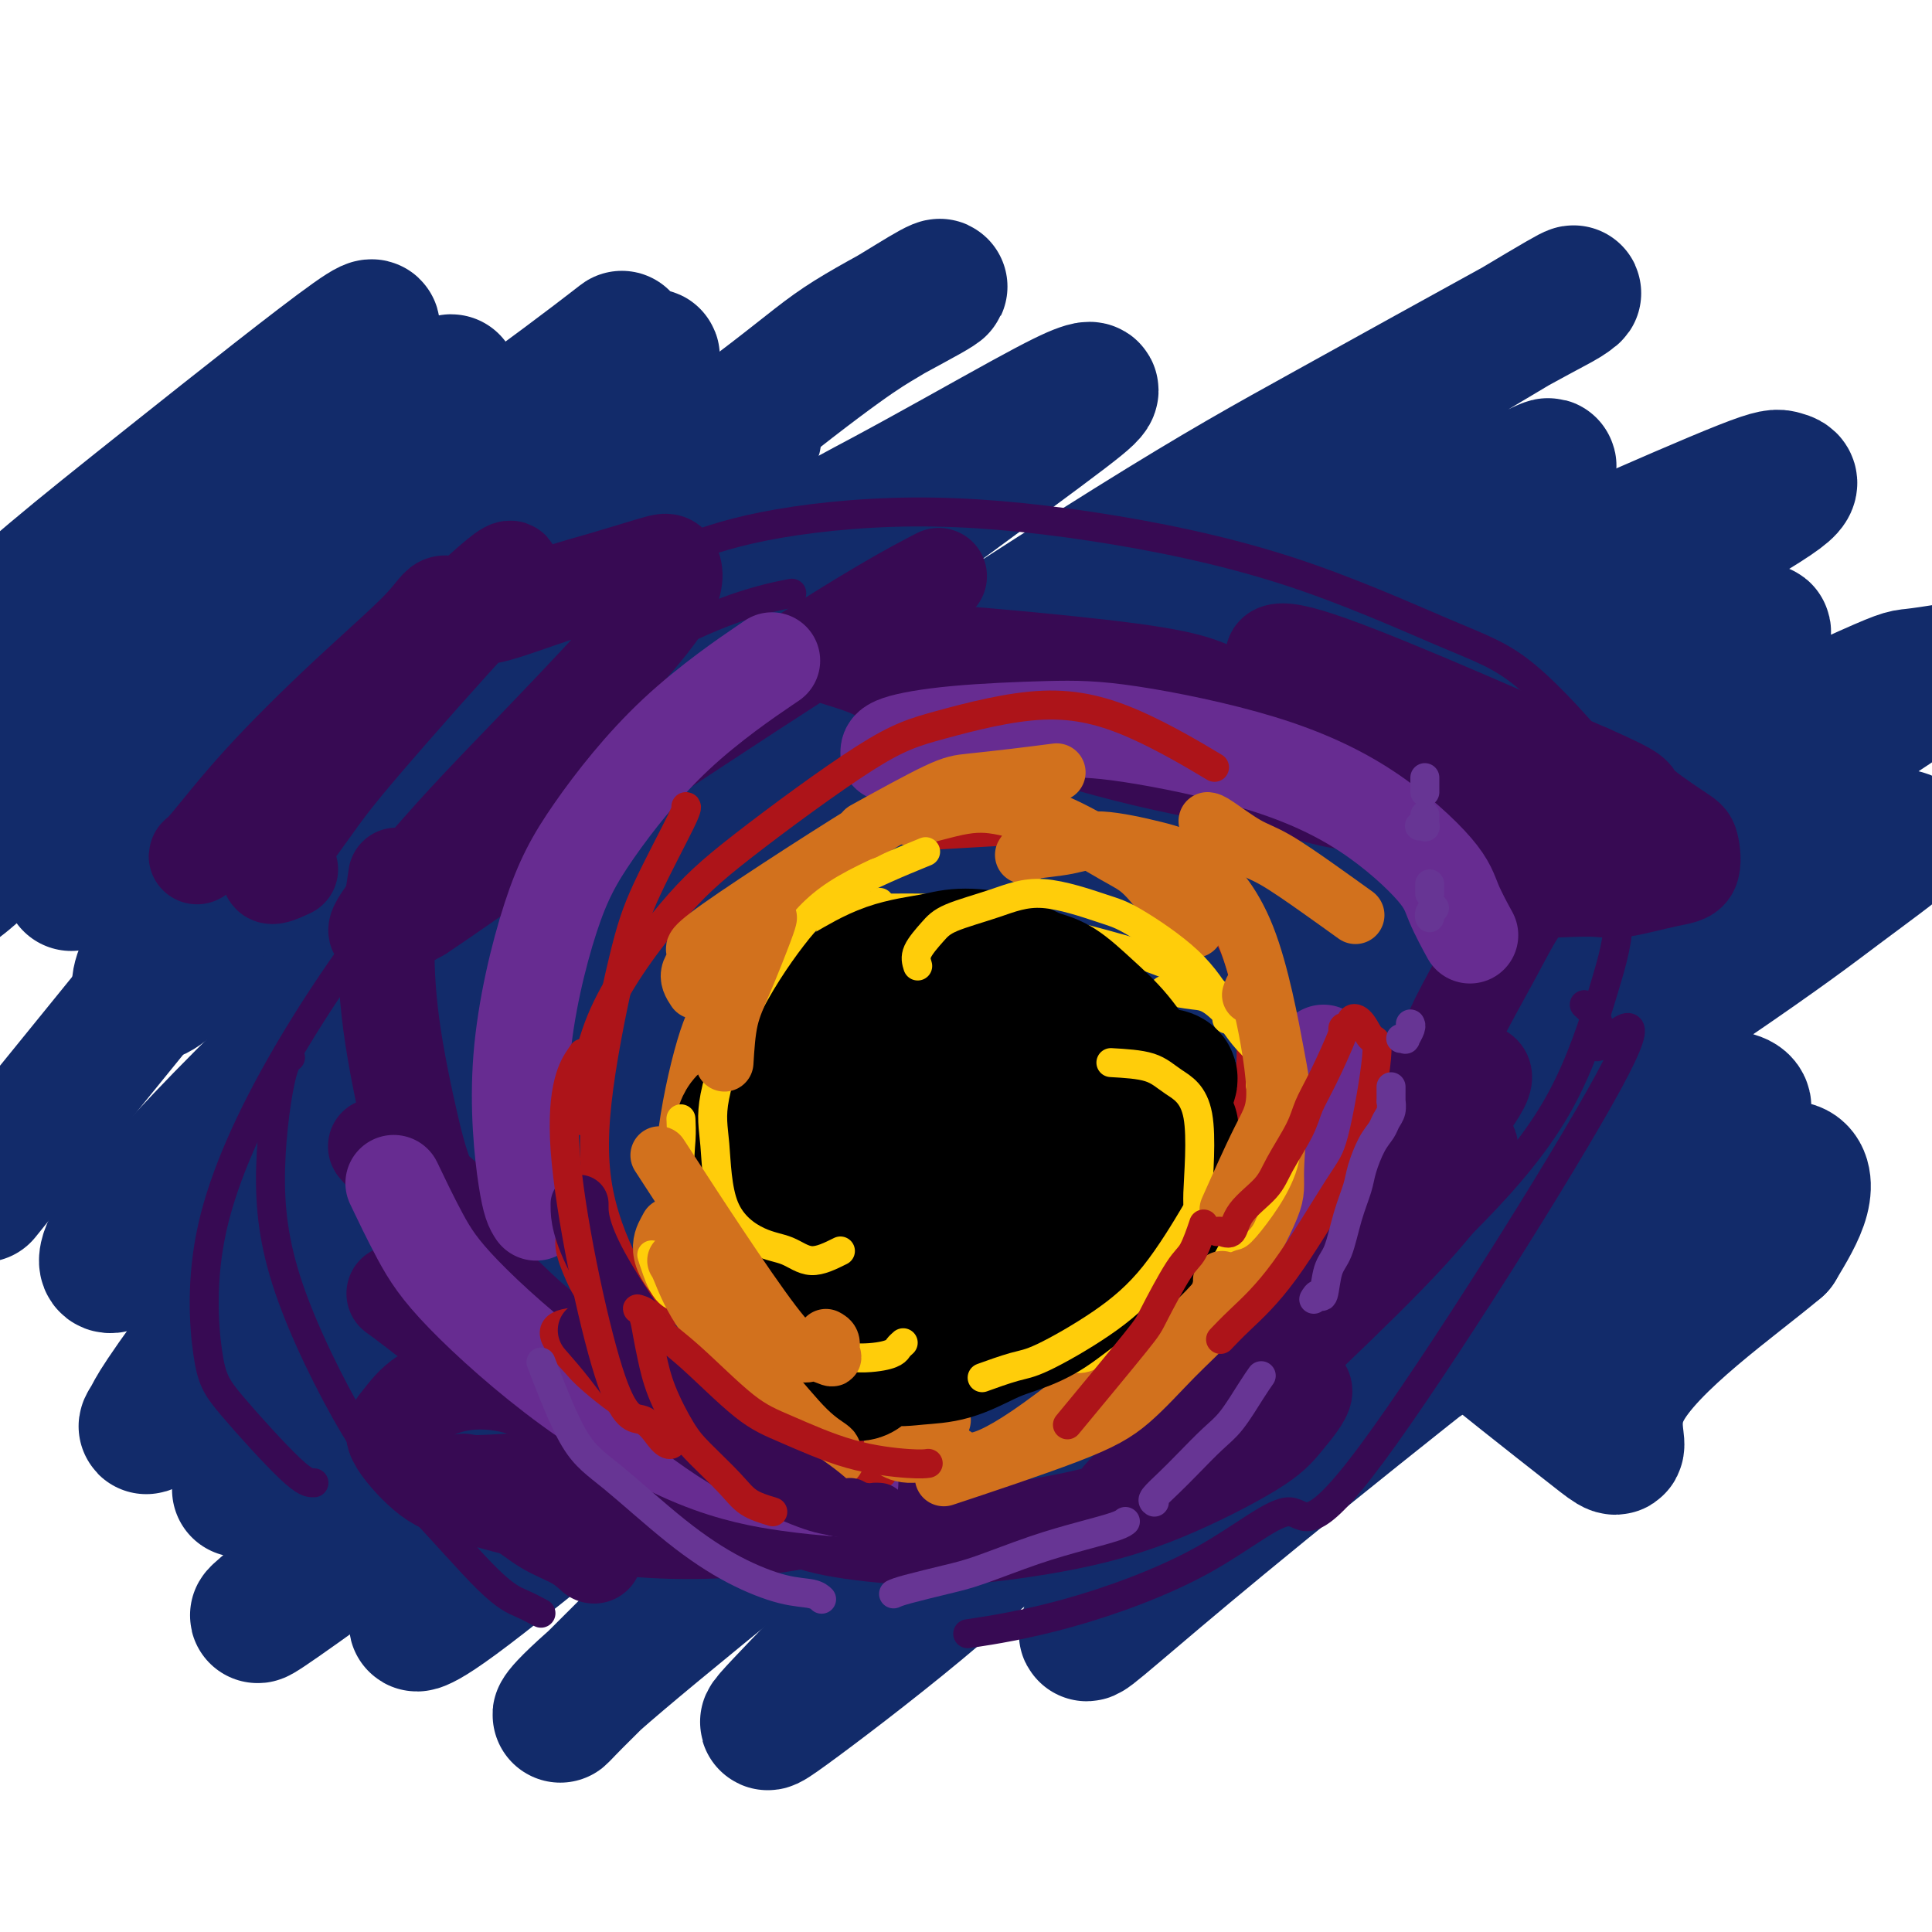 <svg viewBox='0 0 400 400' version='1.1' xmlns='http://www.w3.org/2000/svg' xmlns:xlink='http://www.w3.org/1999/xlink'><g fill='none' stroke='#122B6A' stroke-width='28' stroke-linecap='round' stroke-linejoin='round'><path d='M105,100c-5.648,4.390 -11.297,8.780 -14,11c-2.703,2.220 -2.461,2.270 -7,7c-4.539,4.730 -13.860,14.140 -21,22c-7.140,7.860 -12.099,14.170 -16,19c-3.901,4.830 -6.743,8.180 -8,10c-1.257,1.820 -0.928,2.109 -1,3c-0.072,0.891 -0.546,2.383 3,0c3.546,-2.383 11.112,-8.642 18,-14c6.888,-5.358 13.097,-9.814 24,-18c10.903,-8.186 26.501,-20.103 41,-31c14.499,-10.897 27.900,-20.774 36,-27c8.100,-6.226 10.898,-8.801 16,-12c5.102,-3.199 12.509,-7.020 16,-9c3.491,-1.980 3.067,-2.118 1,-1c-2.067,1.118 -5.775,3.492 -10,6c-4.225,2.508 -8.965,5.152 -35,26c-26.035,20.848 -73.365,59.901 -97,83c-23.635,23.099 -23.576,30.243 -21,31c2.576,0.757 7.670,-4.874 6,-4c-1.670,0.874 -10.102,8.251 9,-5c19.102,-13.251 65.738,-47.132 93,-66c27.262,-18.868 35.149,-22.723 45,-28c9.851,-5.277 21.667,-11.978 29,-16c7.333,-4.022 10.182,-5.367 12,-6c1.818,-0.633 2.605,-0.555 1,1c-1.605,1.555 -5.601,4.587 -17,13c-11.399,8.413 -30.199,22.206 -49,36'/><path d='M159,131c-16.912,13.321 -26.691,21.622 -43,36c-16.309,14.378 -39.147,34.831 -55,50c-15.853,15.169 -24.723,25.055 -30,31c-5.277,5.945 -6.963,7.951 -8,10c-1.037,2.049 -1.425,4.141 0,4c1.425,-0.141 4.665,-2.516 14,-10c9.335,-7.484 24.766,-20.078 46,-36c21.234,-15.922 48.272,-35.171 76,-54c27.728,-18.829 56.146,-37.236 75,-49c18.854,-11.764 28.144,-16.885 41,-24c12.856,-7.115 29.279,-16.226 38,-21c8.721,-4.774 9.739,-5.212 11,-6c1.261,-0.788 2.765,-1.926 1,-1c-1.765,0.926 -6.799,3.915 -22,13c-15.201,9.085 -40.570,24.266 -60,36c-19.430,11.734 -32.923,20.023 -55,36c-22.077,15.977 -52.740,39.644 -76,60c-23.260,20.356 -39.117,37.401 -49,48c-9.883,10.599 -13.791,14.753 -18,20c-4.209,5.247 -8.717,11.588 -11,15c-2.283,3.412 -2.341,3.897 -3,5c-0.659,1.103 -1.920,2.824 2,-1c3.920,-3.824 13.019,-13.194 18,-17c4.981,-3.806 5.843,-2.047 10,-8c4.157,-5.953 11.609,-19.616 61,-53c49.391,-33.384 140.721,-86.488 177,-107c36.279,-20.512 17.508,-8.432 11,-4c-6.508,4.432 -0.754,1.216 5,-2'/><path d='M315,102c1.298,0.305 -3.456,4.066 -8,7c-4.544,2.934 -8.876,5.040 -24,14c-15.124,8.960 -41.038,24.774 -67,42c-25.962,17.226 -51.972,35.864 -75,54c-23.028,18.136 -43.075,35.771 -55,47c-11.925,11.229 -15.728,16.053 -21,22c-5.272,5.947 -12.012,13.016 -14,16c-1.988,2.984 0.776,1.884 0,3c-0.776,1.116 -5.091,4.448 7,-6c12.091,-10.448 40.588,-34.674 60,-51c19.412,-16.326 29.740,-24.750 50,-39c20.260,-14.250 50.453,-34.327 76,-50c25.547,-15.673 46.449,-26.943 60,-34c13.551,-7.057 19.749,-9.900 29,-14c9.251,-4.100 21.553,-9.456 28,-12c6.447,-2.544 7.040,-2.277 8,-2c0.960,0.277 2.287,0.563 1,2c-1.287,1.437 -5.188,4.026 -19,12c-13.812,7.974 -37.534,21.333 -56,32c-18.466,10.667 -31.677,18.642 -54,34c-22.323,15.358 -53.760,38.099 -78,57c-24.240,18.901 -41.283,33.963 -55,47c-13.717,13.037 -24.106,24.049 -26,27c-1.894,2.951 4.709,-2.157 -7,7c-11.709,9.157 -41.729,32.581 -1,3c40.729,-29.581 152.208,-112.166 206,-150c53.792,-37.834 49.896,-30.917 46,-24'/><path d='M326,146c12.974,-6.265 22.407,-9.926 28,-12c5.593,-2.074 7.344,-2.560 9,-3c1.656,-0.440 3.216,-0.834 1,1c-2.216,1.834 -8.209,5.897 -23,15c-14.791,9.103 -38.379,23.248 -67,42c-28.621,18.752 -62.273,42.113 -84,58c-21.727,15.887 -31.529,24.299 -45,36c-13.471,11.701 -30.610,26.689 -41,36c-10.390,9.311 -14.029,12.945 -16,15c-1.971,2.055 -2.274,2.533 -1,2c1.274,-0.533 4.125,-2.076 13,-9c8.875,-6.924 23.775,-19.229 46,-36c22.225,-16.771 51.773,-38.010 72,-52c20.227,-13.990 31.131,-20.733 48,-31c16.869,-10.267 39.703,-24.058 62,-36c22.297,-11.942 44.056,-22.037 55,-27c10.944,-4.963 11.071,-4.796 13,-5c1.929,-0.204 5.660,-0.779 7,-1c1.340,-0.221 0.289,-0.088 -3,2c-3.289,2.088 -8.817,6.131 -26,17c-17.183,10.869 -46.022,28.564 -67,42c-20.978,13.436 -34.096,22.611 -56,39c-21.904,16.389 -52.595,39.990 -74,58c-21.405,18.010 -33.522,30.429 -42,39c-8.478,8.571 -13.315,13.295 -16,16c-2.685,2.705 -3.219,3.392 -3,3c0.219,-0.392 1.191,-1.862 7,-7c5.809,-5.138 16.454,-13.944 35,-29c18.546,-15.056 44.993,-36.361 63,-50c18.007,-13.639 27.573,-19.611 47,-31c19.427,-11.389 48.713,-28.194 78,-45'/><path d='M346,193c28.045,-15.655 35.658,-16.792 41,-18c5.342,-1.208 8.414,-2.488 7,-1c-1.414,1.488 -7.315,5.744 -13,10c-5.685,4.256 -11.155,8.512 -28,20c-16.845,11.488 -45.066,30.207 -72,50c-26.934,19.793 -52.580,40.659 -69,54c-16.420,13.341 -23.613,19.158 -31,26c-7.387,6.842 -14.966,14.708 -19,19c-4.034,4.292 -4.522,5.010 1,1c5.522,-4.010 17.055,-12.748 27,-21c9.945,-8.252 18.301,-16.017 34,-28c15.699,-11.983 38.742,-28.183 59,-42c20.258,-13.817 37.730,-25.249 52,-31c14.270,-5.751 25.337,-5.820 26,-3c0.663,2.820 -9.078,8.530 -31,25c-21.922,16.470 -56.024,43.702 -77,61c-20.976,17.298 -28.825,24.662 -28,23c0.825,-1.662 10.325,-12.352 20,-21c9.675,-8.648 19.524,-15.255 34,-25c14.476,-9.745 33.578,-22.628 48,-31c14.422,-8.372 24.165,-12.234 31,-15c6.835,-2.766 10.763,-4.437 13,-4c2.237,0.437 2.782,2.982 2,6c-0.782,3.018 -2.891,6.509 -5,10'/><path d='M368,258c-8.471,7.190 -27.147,20.165 -32,30c-4.853,9.835 4.117,16.531 -8,7c-12.117,-9.531 -45.321,-35.288 -56,-49c-10.679,-13.712 1.168,-15.380 9,-24c7.832,-8.620 11.651,-24.192 15,-33c3.349,-8.808 6.228,-10.852 9,-16c2.772,-5.148 5.437,-13.399 6,-18c0.563,-4.601 -0.975,-5.553 -1,-9c-0.025,-3.447 1.461,-9.389 -14,-8c-15.461,1.389 -47.871,10.107 -62,14c-14.129,3.893 -9.976,2.959 -22,10c-12.024,7.041 -40.224,22.055 -62,35c-21.776,12.945 -37.126,23.821 -46,29c-8.874,5.179 -11.270,4.660 -11,2c0.270,-2.660 3.208,-7.462 8,-14c4.792,-6.538 11.439,-14.812 27,-34c15.561,-19.188 40.037,-49.291 44,-57c3.963,-7.709 -12.587,6.975 -27,19c-14.413,12.025 -26.688,21.391 -34,27c-7.312,5.609 -9.661,7.460 -12,9c-2.339,1.540 -4.670,2.770 -7,4'/><path d='M92,182c-12.938,9.528 -5.282,3.847 3,-6c8.282,-9.847 17.192,-23.859 21,-30c3.808,-6.141 2.514,-4.410 7,-10c4.486,-5.590 14.752,-18.503 21,-27c6.248,-8.497 8.480,-12.580 10,-15c1.520,-2.420 2.330,-3.177 2,-4c-0.330,-0.823 -1.801,-1.713 -8,1c-6.199,2.713 -17.127,9.028 -25,14c-7.873,4.972 -12.691,8.602 -20,14c-7.309,5.398 -17.111,12.566 -23,17c-5.889,4.434 -7.867,6.134 -9,7c-1.133,0.866 -1.422,0.898 -2,1c-0.578,0.102 -1.443,0.275 3,-5c4.443,-5.275 14.196,-15.997 26,-25c11.804,-9.003 25.658,-16.287 17,-18c-8.658,-1.713 -39.829,2.143 -71,6'/><path d='M44,102c-24.631,13.037 -50.710,42.628 -63,56c-12.290,13.372 -10.791,10.525 -4,4c6.791,-6.525 18.875,-16.729 28,-25c9.125,-8.271 15.291,-14.607 22,-21c6.709,-6.393 13.961,-12.841 22,-20c8.039,-7.159 16.864,-15.030 21,-19c4.136,-3.970 3.584,-4.040 5,-6c1.416,-1.960 4.800,-5.812 -2,-1c-6.800,4.812 -23.783,18.287 -36,28c-12.217,9.713 -19.668,15.663 -26,21c-6.332,5.337 -11.547,10.063 -20,18c-8.453,7.937 -20.145,19.087 -18,18c2.145,-1.087 18.126,-14.411 26,-21c7.874,-6.589 7.639,-6.443 10,-8c2.361,-1.557 7.316,-4.818 10,-6c2.684,-1.182 3.097,-0.284 2,3c-1.097,3.284 -3.704,8.954 -8,17c-4.296,8.046 -10.279,18.468 -14,25c-3.721,6.532 -5.179,9.173 -7,12c-1.821,2.827 -4.006,5.840 -4,7c0.006,1.160 2.203,0.465 8,-5c5.797,-5.465 15.193,-15.702 23,-24c7.807,-8.298 14.025,-14.657 20,-21c5.975,-6.343 11.707,-12.669 18,-19c6.293,-6.331 13.146,-12.665 20,-19'/><path d='M77,96c19.434,-19.511 23.517,-24.289 2,-3c-21.517,21.289 -68.636,68.644 -85,84c-16.364,15.356 -1.973,-1.289 28,-26c29.973,-24.711 75.528,-57.490 95,-72c19.472,-14.510 12.862,-10.750 -6,7c-18.862,17.750 -49.975,49.492 -63,63c-13.025,13.508 -7.962,8.784 -11,12c-3.038,3.216 -14.178,14.372 -19,19c-4.822,4.628 -3.327,2.727 -2,1c1.327,-1.727 2.484,-3.281 9,-10c6.516,-6.719 18.390,-18.601 33,-32c14.610,-13.399 31.957,-28.313 41,-35c9.043,-6.687 9.781,-5.146 19,-14c9.219,-8.854 26.920,-28.101 10,-6c-16.920,22.101 -68.460,85.551 -120,149'/><path d='M8,233c-20.000,24.833 -10.000,12.417 0,0'/></g>
<g fill='none' stroke='#370A53' stroke-width='20' stroke-linecap='round' stroke-linejoin='round'><path d='M123,322c-1.145,-1.030 -2.291,-2.059 -4,-3c-1.709,-0.941 -3.983,-1.793 -6,-3c-2.017,-1.207 -3.778,-2.767 -6,-4c-2.222,-1.233 -4.906,-2.137 -7,-3c-2.094,-0.863 -3.600,-1.685 -4,-2c-0.400,-0.315 0.306,-0.124 1,0c0.694,0.124 1.377,0.180 5,0c3.623,-0.180 10.187,-0.594 15,-1c4.813,-0.406 7.877,-0.802 13,-1c5.123,-0.198 12.305,-0.198 18,0c5.695,0.198 9.902,0.595 13,1c3.098,0.405 5.087,0.817 7,1c1.913,0.183 3.751,0.137 3,0c-0.751,-0.137 -4.090,-0.365 -6,0c-1.910,0.365 -2.391,1.322 -10,-1c-7.609,-2.322 -22.348,-7.922 -31,-12c-8.652,-4.078 -11.219,-6.634 -15,-9c-3.781,-2.366 -8.776,-4.541 -13,-7c-4.224,-2.459 -7.676,-5.200 -10,-7c-2.324,-1.800 -3.521,-2.657 -4,-3c-0.479,-0.343 -0.239,-0.171 0,0'/><path d='M128,285c-0.619,-0.192 -1.239,-0.384 -2,-1c-0.761,-0.616 -1.664,-1.657 -4,-3c-2.336,-1.343 -6.106,-2.990 -10,-6c-3.894,-3.010 -7.913,-7.385 -11,-10c-3.087,-2.615 -5.242,-3.470 -8,-6c-2.758,-2.530 -6.118,-6.736 -8,-10c-1.882,-3.264 -2.286,-5.587 -4,-8c-1.714,-2.413 -4.738,-4.915 -2,-3c2.738,1.915 11.239,8.249 15,12c3.761,3.751 2.782,4.920 3,6c0.218,1.080 1.634,2.073 2,3c0.366,0.927 -0.318,1.790 -1,2c-0.682,0.210 -1.360,-0.232 -3,-3c-1.640,-2.768 -4.240,-7.861 -6,-12c-1.760,-4.139 -2.678,-7.324 -4,-13c-1.322,-5.676 -3.048,-13.844 -4,-21c-0.952,-7.156 -1.132,-13.299 -1,-17c0.132,-3.701 0.574,-4.958 1,-7c0.426,-2.042 0.836,-4.869 1,-6c0.164,-1.131 0.082,-0.565 0,0'/><path d='M60,180c-2.446,1.144 -4.893,2.287 -4,0c0.893,-2.287 5.124,-8.005 8,-12c2.876,-3.995 4.396,-6.266 11,-14c6.604,-7.734 18.290,-20.931 24,-27c5.710,-6.069 5.443,-5.010 6,-6c0.557,-0.990 1.938,-4.029 0,-3c-1.938,1.029 -7.196,6.125 -15,13c-7.804,6.875 -18.154,15.528 -25,22c-6.846,6.472 -10.189,10.761 -13,14c-2.811,3.239 -5.089,5.426 -7,7c-1.911,1.574 -3.455,2.533 -4,3c-0.545,0.467 -0.090,0.441 2,-2c2.090,-2.441 5.815,-7.299 11,-13c5.185,-5.701 11.829,-12.246 18,-18c6.171,-5.754 11.869,-10.717 15,-14c3.131,-3.283 3.693,-4.884 5,-5c1.307,-0.116 3.357,1.255 5,2c1.643,0.745 2.877,0.865 6,0c3.123,-0.865 8.135,-2.715 12,-4c3.865,-1.285 6.585,-2.006 10,-3c3.415,-0.994 7.526,-2.261 10,-3c2.474,-0.739 3.312,-0.950 4,0c0.688,0.950 1.225,3.062 -1,7c-2.225,3.938 -7.211,9.703 -14,17c-6.789,7.297 -15.380,16.127 -21,22c-5.620,5.873 -8.269,8.791 -12,13c-3.731,4.209 -8.543,9.710 -11,13c-2.457,3.290 -2.559,4.369 -1,4c1.559,-0.369 4.780,-2.184 8,-4'/><path d='M87,189c6.190,-4.068 17.664,-12.236 26,-18c8.336,-5.764 13.533,-9.122 24,-16c10.467,-6.878 26.203,-17.275 37,-24c10.797,-6.725 16.656,-9.779 19,-11c2.344,-1.221 1.172,-0.611 0,0'/><path d='M290,159c1.081,1.510 2.163,3.019 3,4c0.837,0.981 1.431,1.433 -1,2c-2.431,0.567 -7.885,1.250 -12,1c-4.115,-0.250 -6.890,-1.431 -14,-3c-7.110,-1.569 -18.554,-3.524 -29,-6c-10.446,-2.476 -19.893,-5.474 -28,-8c-8.107,-2.526 -14.872,-4.581 -19,-6c-4.128,-1.419 -5.617,-2.200 -7,-3c-1.383,-0.800 -2.659,-1.617 -7,-3c-4.341,-1.383 -11.747,-3.332 0,-3c11.747,0.332 42.647,2.945 58,5c15.353,2.055 15.160,3.550 22,6c6.840,2.450 20.715,5.853 31,9c10.285,3.147 16.982,6.038 24,9c7.018,2.962 14.356,5.994 19,8c4.644,2.006 6.592,2.987 9,4c2.408,1.013 5.274,2.057 7,3c1.726,0.943 2.311,1.783 2,2c-0.311,0.217 -1.519,-0.189 -3,0c-1.481,0.189 -3.234,0.972 -7,0c-3.766,-0.972 -9.544,-3.699 -16,-6c-6.456,-2.301 -13.592,-4.177 -20,-7c-6.408,-2.823 -12.090,-6.595 -16,-9c-3.910,-2.405 -6.049,-3.444 -9,-5c-2.951,-1.556 -6.713,-3.630 -9,-6c-2.287,-2.370 -3.097,-5.037 -3,-6c0.097,-0.963 1.103,-0.221 0,-2c-1.103,-1.779 -4.315,-6.080 6,-3c10.315,3.080 34.158,13.540 58,24'/><path d='M329,160c10.798,4.736 8.791,4.577 10,6c1.209,1.423 5.632,4.427 8,6c2.368,1.573 2.681,1.714 3,3c0.319,1.286 0.646,3.717 0,5c-0.646,1.283 -2.264,1.416 -5,2c-2.736,0.584 -6.590,1.617 -9,2c-2.410,0.383 -3.376,0.116 -5,0c-1.624,-0.116 -3.908,-0.080 -6,0c-2.092,0.080 -3.994,0.203 -5,0c-1.006,-0.203 -1.117,-0.734 -2,0c-0.883,0.734 -2.539,2.732 -4,5c-1.461,2.268 -2.729,4.806 -5,9c-2.271,4.194 -5.547,10.045 -7,13c-1.453,2.955 -1.084,3.013 -5,8c-3.916,4.987 -12.117,14.902 -14,18c-1.883,3.098 2.552,-0.620 5,-3c2.448,-2.380 2.909,-3.420 5,-5c2.091,-1.580 5.810,-3.698 8,-5c2.190,-1.302 2.849,-1.786 4,-2c1.151,-0.214 2.792,-0.158 2,2c-0.792,2.158 -4.019,6.419 -7,10c-2.981,3.581 -5.716,6.481 -12,13c-6.284,6.519 -16.118,16.656 -23,24c-6.882,7.344 -10.814,11.893 -14,15c-3.186,3.107 -5.627,4.771 -7,6c-1.373,1.229 -1.677,2.023 -1,1c0.677,-1.023 2.336,-3.864 6,-8c3.664,-4.136 9.332,-9.568 15,-15'/><path d='M264,270c4.975,-5.594 7.413,-8.579 12,-13c4.587,-4.421 11.323,-10.277 16,-14c4.677,-3.723 7.294,-5.314 9,-6c1.706,-0.686 2.502,-0.467 3,0c0.498,0.467 0.697,1.181 -1,4c-1.697,2.819 -5.291,7.743 -11,14c-5.709,6.257 -13.533,13.848 -21,21c-7.467,7.152 -14.578,13.866 -20,19c-5.422,5.134 -9.156,8.687 -12,11c-2.844,2.313 -4.798,3.384 -6,4c-1.202,0.616 -1.652,0.777 -1,0c0.652,-0.777 2.405,-2.491 4,-4c1.595,-1.509 3.030,-2.812 6,-5c2.970,-2.188 7.474,-5.261 12,-8c4.526,-2.739 9.075,-5.143 11,-6c1.925,-0.857 1.227,-0.166 2,0c0.773,0.166 3.016,-0.192 3,1c-0.016,1.192 -2.292,3.934 -4,6c-1.708,2.066 -2.846,3.455 -7,6c-4.154,2.545 -11.322,6.247 -18,9c-6.678,2.753 -12.867,4.559 -20,6c-7.133,1.441 -15.212,2.518 -21,3c-5.788,0.482 -9.285,0.368 -14,0c-4.715,-0.368 -10.649,-0.990 -15,-2c-4.351,-1.010 -7.120,-2.408 -9,-3c-1.880,-0.592 -2.870,-0.379 -3,-1c-0.130,-0.621 0.601,-2.075 2,-3c1.399,-0.925 3.468,-1.320 8,-2c4.532,-0.680 11.528,-1.645 15,-2c3.472,-0.355 3.421,-0.102 4,0c0.579,0.102 1.790,0.051 3,0'/><path d='M191,305c3.454,-0.024 1.090,0.917 -1,2c-2.090,1.083 -3.907,2.310 -9,4c-5.093,1.690 -13.461,3.845 -23,5c-9.539,1.155 -20.250,1.311 -31,0c-10.750,-1.311 -21.538,-4.090 -28,-6c-6.462,-1.910 -8.597,-2.951 -11,-5c-2.403,-2.049 -5.073,-5.106 -6,-7c-0.927,-1.894 -0.111,-2.623 1,-4c1.111,-1.377 2.518,-3.400 5,-5c2.482,-1.600 6.038,-2.775 10,-3c3.962,-0.225 8.330,0.500 12,2c3.670,1.500 6.644,3.773 9,6c2.356,2.227 4.096,4.407 5,6c0.904,1.593 0.973,2.598 1,3c0.027,0.402 0.014,0.201 0,0'/></g>
<g fill='none' stroke='#370A53' stroke-width='6' stroke-linecap='round' stroke-linejoin='round'><path d='M112,334c-1.252,-0.670 -2.505,-1.340 -4,-2c-1.495,-0.660 -3.233,-1.311 -7,-5c-3.767,-3.689 -9.564,-10.417 -14,-15c-4.436,-4.583 -7.511,-7.022 -12,-14c-4.489,-6.978 -10.394,-18.497 -14,-28c-3.606,-9.503 -4.915,-16.990 -5,-25c-0.085,-8.010 1.054,-16.541 2,-21c0.946,-4.459 1.699,-4.845 2,-5c0.301,-0.155 0.151,-0.077 0,0'/><path d='M65,307c-0.892,0.022 -1.784,0.045 -5,-3c-3.216,-3.045 -8.754,-9.156 -12,-13c-3.246,-3.844 -4.198,-5.420 -5,-11c-0.802,-5.580 -1.454,-15.163 1,-26c2.454,-10.837 8.016,-22.927 15,-35c6.984,-12.073 15.391,-24.130 24,-35c8.609,-10.870 17.418,-20.552 24,-27c6.582,-6.448 10.935,-9.661 15,-13c4.065,-3.339 7.842,-6.802 13,-10c5.158,-3.198 11.696,-6.130 17,-8c5.304,-1.870 9.372,-2.677 11,-3c1.628,-0.323 0.814,-0.161 0,0'/><path d='M133,117c2.166,-0.804 4.332,-1.609 8,-3c3.668,-1.391 8.840,-3.370 17,-5c8.160,-1.630 19.310,-2.912 31,-3c11.690,-0.088 23.922,1.019 37,3c13.078,1.981 27.004,4.837 40,9c12.996,4.163 25.062,9.635 33,13c7.938,3.365 11.746,4.624 17,9c5.254,4.376 11.953,11.871 16,17c4.047,5.129 5.442,7.894 6,9c0.558,1.106 0.279,0.553 0,0'/><path d='M321,162c4.073,3.829 8.146,7.658 10,10c1.854,2.342 1.490,3.198 2,6c0.510,2.802 1.894,7.550 2,12c0.106,4.450 -1.066,8.601 -3,15c-1.934,6.399 -4.631,15.046 -9,23c-4.369,7.954 -10.411,15.213 -18,23c-7.589,7.787 -16.727,16.100 -22,21c-5.273,4.900 -6.681,6.385 -13,10c-6.319,3.615 -17.547,9.358 -23,12c-5.453,2.642 -5.129,2.183 -5,2c0.129,-0.183 0.065,-0.092 0,0'/><path d='M328,208c1.553,1.412 3.107,2.824 3,5c-0.107,2.176 -1.873,5.116 1,3c2.873,-2.116 10.387,-9.287 1,8c-9.387,17.287 -35.674,59.032 -49,77c-13.326,17.968 -13.692,12.160 -17,12c-3.308,-0.160 -9.557,5.328 -18,10c-8.443,4.672 -19.081,8.527 -28,11c-8.919,2.473 -16.120,3.564 -19,4c-2.880,0.436 -1.440,0.218 0,0'/></g>
<g fill='none' stroke='#672C91' stroke-width='20' stroke-linecap='round' stroke-linejoin='round'><path d='M176,307c-0.782,0.410 -1.565,0.820 -2,1c-0.435,0.180 -0.523,0.131 -2,0c-1.477,-0.131 -4.343,-0.342 -9,-1c-4.657,-0.658 -11.105,-1.761 -19,-5c-7.895,-3.239 -17.237,-8.614 -26,-15c-8.763,-6.386 -16.947,-13.784 -22,-19c-5.053,-5.216 -6.976,-8.250 -9,-12c-2.024,-3.750 -4.150,-8.214 -5,-10c-0.850,-1.786 -0.425,-0.893 0,0'/><path d='M111,251c-0.596,-0.896 -1.193,-1.793 -2,-7c-0.807,-5.207 -1.825,-14.725 -1,-25c0.825,-10.275 3.492,-21.309 6,-29c2.508,-7.691 4.858,-12.041 9,-18c4.142,-5.959 10.077,-13.527 17,-20c6.923,-6.473 14.835,-11.849 18,-14c3.165,-2.151 1.582,-1.075 0,0'/><path d='M184,156c-0.027,-0.648 -0.055,-1.297 2,-2c2.055,-0.703 6.191,-1.461 12,-2c5.809,-0.539 13.290,-0.858 19,-1c5.710,-0.142 9.650,-0.106 17,1c7.350,1.106 18.110,3.281 27,6c8.890,2.719 15.910,5.980 22,10c6.090,4.020 11.251,8.799 14,12c2.749,3.201 3.086,4.823 4,7c0.914,2.177 2.404,4.908 3,6c0.596,1.092 0.298,0.546 0,0'/><path d='M274,218c0.435,1.637 0.870,3.274 1,5c0.130,1.726 -0.046,3.541 -1,7c-0.954,3.459 -2.685,8.562 -6,14c-3.315,5.438 -8.215,11.209 -12,15c-3.785,3.791 -6.454,5.600 -11,8c-4.546,2.400 -10.970,5.389 -17,7c-6.030,1.611 -11.668,1.844 -18,2c-6.332,0.156 -13.359,0.234 -17,0c-3.641,-0.234 -3.898,-0.781 -4,-1c-0.102,-0.219 -0.051,-0.109 0,0'/></g>
<g fill='none' stroke='#AD1419' stroke-width='6' stroke-linecap='round' stroke-linejoin='round'><path d='M174,310c-0.398,-0.071 -0.796,-0.142 -1,0c-0.204,0.142 -0.215,0.498 -2,0c-1.785,-0.498 -5.343,-1.850 -8,-3c-2.657,-1.150 -4.412,-2.100 -9,-4c-4.588,-1.900 -12.009,-4.751 -18,-8c-5.991,-3.249 -10.552,-6.896 -13,-9c-2.448,-2.104 -2.783,-2.664 -4,-4c-1.217,-1.336 -3.316,-3.450 -4,-5c-0.684,-1.550 0.046,-2.538 2,-3c1.954,-0.462 5.132,-0.398 8,0c2.868,0.398 5.426,1.130 10,3c4.574,1.870 11.162,4.877 17,8c5.838,3.123 10.924,6.362 15,9c4.076,2.638 7.143,4.674 9,6c1.857,1.326 2.505,1.942 4,3c1.495,1.058 3.838,2.559 2,2c-1.838,-0.559 -7.857,-3.179 -14,-6c-6.143,-2.821 -12.411,-5.843 -18,-9c-5.589,-3.157 -10.501,-6.449 -15,-10c-4.499,-3.551 -8.587,-7.362 -11,-10c-2.413,-2.638 -3.151,-4.104 -4,-6c-0.849,-1.896 -1.810,-4.221 -2,-6c-0.190,-1.779 0.393,-3.013 1,-4c0.607,-0.987 1.240,-1.727 2,-2c0.760,-0.273 1.646,-0.078 2,0c0.354,0.078 0.177,0.039 0,0'/><path d='M142,272c-0.384,-0.139 -0.769,-0.278 -2,-1c-1.231,-0.722 -3.309,-2.026 -5,-3c-1.691,-0.974 -2.995,-1.616 -5,-5c-2.005,-3.384 -4.712,-9.509 -6,-16c-1.288,-6.491 -1.158,-13.347 0,-22c1.158,-8.653 3.343,-19.103 5,-26c1.657,-6.897 2.784,-10.240 5,-15c2.216,-4.760 5.520,-10.935 7,-14c1.480,-3.065 1.137,-3.018 1,-3c-0.137,0.018 -0.069,0.009 0,0'/><path d='M120,232c0.805,-7.211 1.609,-14.422 5,-22c3.391,-7.578 9.368,-15.522 14,-21c4.632,-5.478 7.920,-8.490 15,-14c7.080,-5.510 17.952,-13.517 25,-18c7.048,-4.483 10.273,-5.442 16,-7c5.727,-1.558 13.958,-3.717 21,-4c7.042,-0.283 12.896,1.308 19,4c6.104,2.692 12.458,6.483 15,8c2.542,1.517 1.271,0.758 0,0'/><path d='M192,173c16.919,-1.016 33.839,-2.033 42,-1c8.161,1.033 7.564,4.115 10,8c2.436,3.885 7.904,8.571 11,15c3.096,6.429 3.820,14.599 4,20c0.180,5.401 -0.184,8.033 -1,13c-0.816,4.967 -2.085,12.270 -4,18c-1.915,5.730 -4.477,9.889 -7,13c-2.523,3.111 -5.007,5.175 -6,6c-0.993,0.825 -0.497,0.413 0,0'/></g>
<g fill='none' stroke='#D2711D' stroke-width='12' stroke-linecap='round' stroke-linejoin='round'><path d='M195,294c-20.867,-9.533 -41.733,-19.067 -51,-26c-9.267,-6.933 -6.933,-11.267 -6,-13c0.933,-1.733 0.467,-0.867 0,0'/><path d='M158,273c-0.477,-0.285 -0.954,-0.570 -2,-1c-1.046,-0.430 -2.661,-1.005 -4,-2c-1.339,-0.995 -2.403,-2.411 -4,-5c-1.597,-2.589 -3.727,-6.350 -5,-11c-1.273,-4.650 -1.689,-10.189 -1,-17c0.689,-6.811 2.483,-14.894 4,-20c1.517,-5.106 2.757,-7.235 5,-11c2.243,-3.765 5.488,-9.168 8,-13c2.512,-3.832 4.289,-6.095 5,-7c0.711,-0.905 0.355,-0.453 0,0'/><path d='M144,205c-0.798,-1.212 -1.596,-2.423 -1,-4c0.596,-1.577 2.586,-3.519 2,-4c-0.586,-0.481 -3.748,0.499 4,-5c7.748,-5.499 26.405,-17.478 34,-22c7.595,-4.522 4.127,-1.588 5,-1c0.873,0.588 6.086,-1.172 10,-2c3.914,-0.828 6.528,-0.725 10,0c3.472,0.725 7.803,2.072 12,4c4.197,1.928 8.260,4.436 11,6c2.740,1.564 4.157,2.182 6,4c1.843,1.818 4.112,4.836 6,7c1.888,2.164 3.397,3.476 4,4c0.603,0.524 0.302,0.262 0,0'/><path d='M212,177c0.190,-0.352 0.380,-0.704 2,-1c1.620,-0.296 4.669,-0.536 7,-1c2.331,-0.464 3.945,-1.152 7,-1c3.055,0.152 7.552,1.143 11,2c3.448,0.857 5.848,1.580 9,4c3.152,2.420 7.057,6.536 10,14c2.943,7.464 4.925,18.274 6,24c1.075,5.726 1.244,6.368 1,10c-0.244,3.632 -0.903,10.255 -1,14c-0.097,3.745 0.366,4.612 -1,8c-1.366,3.388 -4.560,9.297 -6,12c-1.440,2.703 -1.126,2.201 -1,2c0.126,-0.201 0.063,-0.100 0,0'/><path d='M240,231c11.203,5.506 22.406,11.013 16,24c-6.406,12.987 -30.421,33.455 -43,42c-12.579,8.545 -13.722,5.167 -16,4c-2.278,-1.167 -5.690,-0.122 -8,0c-2.310,0.122 -3.517,-0.679 -4,-1c-0.483,-0.321 -0.241,-0.160 0,0'/></g>
<g fill='none' stroke='#FFCD0A' stroke-width='6' stroke-linecap='round' stroke-linejoin='round'><path d='M173,277c0.634,-0.392 1.267,-0.783 1,-1c-0.267,-0.217 -1.435,-0.259 -2,-1c-0.565,-0.741 -0.526,-2.181 -1,-3c-0.474,-0.819 -1.462,-1.018 -3,-2c-1.538,-0.982 -3.628,-2.747 -5,-4c-1.372,-1.253 -2.028,-1.993 -3,-3c-0.972,-1.007 -2.262,-2.281 -3,-3c-0.738,-0.719 -0.924,-0.883 -1,-1c-0.076,-0.117 -0.041,-0.187 1,0c1.041,0.187 3.088,0.631 6,2c2.912,1.369 6.690,3.665 9,5c2.310,1.335 3.154,1.710 5,3c1.846,1.290 4.695,3.494 7,5c2.305,1.506 4.065,2.313 5,3c0.935,0.687 1.046,1.252 1,1c-0.046,-0.252 -0.247,-1.321 -1,-2c-0.753,-0.679 -2.058,-0.966 -4,-2c-1.942,-1.034 -4.520,-2.813 -7,-5c-2.480,-2.187 -4.860,-4.781 -6,-6c-1.140,-1.219 -1.040,-1.063 -1,-1c0.040,0.063 0.020,0.031 0,0'/><path d='M159,211c7.185,-8.679 14.369,-17.357 18,-21c3.631,-3.643 3.708,-2.250 4,-2c0.292,0.250 0.798,-0.643 1,-1c0.202,-0.357 0.101,-0.179 0,0'/><path d='M172,193c0.286,-1.041 0.572,-2.082 2,-3c1.428,-0.918 3.998,-1.714 5,-2c1.002,-0.286 0.435,-0.061 2,0c1.565,0.061 5.262,-0.040 9,0c3.738,0.040 7.518,0.222 12,1c4.482,0.778 9.665,2.150 13,3c3.335,0.850 4.823,1.176 8,2c3.177,0.824 8.045,2.145 11,3c2.955,0.855 3.997,1.245 6,2c2.003,0.755 4.968,1.877 7,3c2.032,1.123 3.133,2.249 4,3c0.867,0.751 1.500,1.129 2,2c0.500,0.871 0.865,2.234 1,3c0.135,0.766 0.038,0.933 0,1c-0.038,0.067 -0.019,0.033 0,0'/><path d='M241,205c2.167,0.402 4.333,0.803 6,1c1.667,0.197 2.834,0.189 5,2c2.166,1.811 5.329,5.442 7,7c1.671,1.558 1.849,1.045 3,4c1.151,2.955 3.274,9.379 4,14c0.726,4.621 0.055,7.439 -1,10c-1.055,2.561 -2.493,4.865 -4,7c-1.507,2.135 -3.083,4.100 -4,5c-0.917,0.900 -1.176,0.735 -2,1c-0.824,0.265 -2.212,0.959 -3,1c-0.788,0.041 -0.975,-0.570 -1,-1c-0.025,-0.430 0.114,-0.680 0,-1c-0.114,-0.320 -0.479,-0.709 -1,0c-0.521,0.709 -1.196,2.518 -3,5c-1.804,2.482 -4.736,5.637 -7,8c-2.264,2.363 -3.862,3.933 -6,6c-2.138,2.067 -4.818,4.631 -7,6c-2.182,1.369 -3.867,1.544 -5,1c-1.133,-0.544 -1.715,-1.806 -2,-3c-0.285,-1.194 -0.275,-2.319 0,-4c0.275,-1.681 0.813,-3.919 1,-5c0.187,-1.081 0.021,-1.004 0,-1c-0.021,0.004 0.103,-0.066 -1,1c-1.103,1.066 -3.434,3.266 -5,5c-1.566,1.734 -2.368,3.001 -3,4c-0.632,0.999 -1.093,1.731 -1,2c0.093,0.269 0.741,0.077 1,0c0.259,-0.077 0.130,-0.038 0,0'/></g>
<g fill='none' stroke='#000000' stroke-width='28' stroke-linecap='round' stroke-linejoin='round'><path d='M178,228c-0.305,-0.347 -0.609,-0.693 -1,-1c-0.391,-0.307 -0.868,-0.573 -2,0c-1.132,0.573 -2.920,1.985 -5,4c-2.080,2.015 -4.451,4.634 -6,6c-1.549,1.366 -2.275,1.477 -3,2c-0.725,0.523 -1.450,1.456 -2,2c-0.550,0.544 -0.925,0.700 -1,0c-0.075,-0.700 0.152,-2.255 1,-5c0.848,-2.745 2.319,-6.680 4,-10c1.681,-3.320 3.573,-6.024 5,-8c1.427,-1.976 2.389,-3.222 3,-4c0.611,-0.778 0.873,-1.086 1,-1c0.127,0.086 0.121,0.567 -1,3c-1.121,2.433 -3.356,6.819 -5,10c-1.644,3.181 -2.698,5.159 -4,8c-1.302,2.841 -2.852,6.545 -4,9c-1.148,2.455 -1.894,3.659 -2,4c-0.106,0.341 0.429,-0.183 1,-1c0.571,-0.817 1.178,-1.927 3,-5c1.822,-3.073 4.858,-8.110 8,-13c3.142,-4.890 6.390,-9.633 9,-13c2.610,-3.367 4.582,-5.360 6,-7c1.418,-1.640 2.280,-2.929 2,-2c-0.280,0.929 -1.703,4.075 -3,7c-1.297,2.925 -2.468,5.627 -5,11c-2.532,5.373 -6.425,13.416 -9,20c-2.575,6.584 -3.831,11.709 -5,15c-1.169,3.291 -2.252,4.748 -3,6c-0.748,1.252 -1.163,2.299 -1,3c0.163,0.701 0.904,1.058 2,0c1.096,-1.058 2.548,-3.529 4,-6'/><path d='M165,262c2.442,-3.340 5.546,-8.690 9,-14c3.454,-5.310 7.257,-10.580 10,-14c2.743,-3.420 4.427,-4.991 6,-7c1.573,-2.009 3.036,-4.457 4,-6c0.964,-1.543 1.430,-2.182 2,-2c0.570,0.182 1.245,1.186 1,3c-0.245,1.814 -1.411,4.438 -3,8c-1.589,3.562 -3.603,8.063 -5,11c-1.397,2.937 -2.177,4.312 -3,6c-0.823,1.688 -1.688,3.690 -2,5c-0.312,1.310 -0.071,1.928 0,2c0.071,0.072 -0.027,-0.402 1,-2c1.027,-1.598 3.179,-4.320 5,-7c1.821,-2.680 3.313,-5.318 6,-9c2.687,-3.682 6.571,-8.409 8,-10c1.429,-1.591 0.405,-0.045 0,1c-0.405,1.045 -0.189,1.591 -1,4c-0.811,2.409 -2.648,6.682 -4,10c-1.352,3.318 -2.218,5.679 -3,8c-0.782,2.321 -1.478,4.600 -2,6c-0.522,1.400 -0.868,1.921 -1,2c-0.132,0.079 -0.050,-0.283 1,-2c1.050,-1.717 3.069,-4.788 6,-9c2.931,-4.212 6.774,-9.564 9,-13c2.226,-3.436 2.836,-4.955 4,-7c1.164,-2.045 2.884,-4.617 4,-6c1.116,-1.383 1.629,-1.577 1,0c-0.629,1.577 -2.400,4.925 -4,8c-1.600,3.075 -3.029,5.879 -5,10c-1.971,4.121 -4.486,9.561 -7,15'/><path d='M202,253c-2.940,6.503 -2.790,6.259 -3,7c-0.210,0.741 -0.779,2.466 -1,3c-0.221,0.534 -0.093,-0.125 1,-2c1.093,-1.875 3.152,-4.967 6,-9c2.848,-4.033 6.484,-9.007 10,-14c3.516,-4.993 6.912,-10.004 9,-13c2.088,-2.996 2.869,-3.975 4,-5c1.131,-1.025 2.612,-2.096 3,-2c0.388,0.096 -0.319,1.357 -1,3c-0.681,1.643 -1.338,3.666 -3,8c-1.662,4.334 -4.329,10.979 -7,17c-2.671,6.021 -5.344,11.417 -7,15c-1.656,3.583 -2.293,5.354 -2,5c0.293,-0.354 1.516,-2.834 3,-5c1.484,-2.166 3.228,-4.017 6,-8c2.772,-3.983 6.572,-10.098 9,-14c2.428,-3.902 3.484,-5.592 5,-8c1.516,-2.408 3.492,-5.533 5,-7c1.508,-1.467 2.548,-1.275 3,-1c0.452,0.275 0.315,0.634 -1,3c-1.315,2.366 -3.808,6.740 -6,11c-2.192,4.260 -4.081,8.404 -6,13c-1.919,4.596 -3.867,9.642 -5,12c-1.133,2.358 -1.452,2.027 -2,3c-0.548,0.973 -1.324,3.249 -1,3c0.324,-0.249 1.750,-3.022 3,-5c1.250,-1.978 2.325,-3.159 4,-6c1.675,-2.841 3.951,-7.342 6,-11c2.049,-3.658 3.871,-6.474 5,-8c1.129,-1.526 1.564,-1.763 2,-2'/><path d='M241,236c3.014,-4.919 0.549,-1.217 -1,1c-1.549,2.217 -2.180,2.947 -3,4c-0.820,1.053 -1.827,2.428 -3,4c-1.173,1.572 -2.511,3.340 -4,5c-1.489,1.660 -3.130,3.211 -4,4c-0.870,0.789 -0.970,0.815 -1,0c-0.030,-0.815 0.012,-2.471 0,-4c-0.012,-1.529 -0.076,-2.933 0,-5c0.076,-2.067 0.291,-4.799 0,-7c-0.291,-2.201 -1.089,-3.871 -2,-6c-0.911,-2.129 -1.935,-4.716 -3,-6c-1.065,-1.284 -2.170,-1.263 -3,-2c-0.830,-0.737 -1.384,-2.232 -2,-3c-0.616,-0.768 -1.293,-0.811 -2,-2c-0.707,-1.189 -1.443,-3.525 -2,-5c-0.557,-1.475 -0.934,-2.087 -1,-3c-0.066,-0.913 0.178,-2.125 0,-3c-0.178,-0.875 -0.777,-1.411 -1,-2c-0.223,-0.589 -0.069,-1.230 0,-2c0.069,-0.770 0.052,-1.669 0,-2c-0.052,-0.331 -0.138,-0.094 0,0c0.138,0.094 0.501,0.043 1,0c0.499,-0.043 1.135,-0.080 2,0c0.865,0.080 1.958,0.276 3,1c1.042,0.724 2.032,1.975 3,3c0.968,1.025 1.914,1.824 3,3c1.086,1.176 2.312,2.727 3,4c0.688,1.273 0.839,2.266 1,4c0.161,1.734 0.332,4.210 0,7c-0.332,2.790 -1.166,5.895 -2,9'/><path d='M223,233c-0.386,3.825 -0.851,3.387 -2,5c-1.149,1.613 -2.980,5.276 -5,8c-2.020,2.724 -4.227,4.510 -6,6c-1.773,1.490 -3.112,2.683 -5,4c-1.888,1.317 -4.324,2.759 -7,4c-2.676,1.241 -5.592,2.281 -8,3c-2.408,0.719 -4.309,1.117 -6,1c-1.691,-0.117 -3.171,-0.749 -5,-1c-1.829,-0.251 -4.008,-0.121 -6,-1c-1.992,-0.879 -3.797,-2.766 -5,-4c-1.203,-1.234 -1.805,-1.816 -3,-3c-1.195,-1.184 -2.983,-2.970 -4,-5c-1.017,-2.030 -1.262,-4.305 -2,-6c-0.738,-1.695 -1.968,-2.811 -2,-7c-0.032,-4.189 1.135,-11.452 2,-15c0.865,-3.548 1.427,-3.381 2,-4c0.573,-0.619 1.156,-2.025 3,-4c1.844,-1.975 4.947,-4.519 7,-6c2.053,-1.481 3.054,-1.898 5,-3c1.946,-1.102 4.838,-2.887 8,-4c3.162,-1.113 6.595,-1.552 9,-2c2.405,-0.448 3.783,-0.904 6,-1c2.217,-0.096 5.274,0.169 8,1c2.726,0.831 5.121,2.228 7,3c1.879,0.772 3.241,0.921 5,2c1.759,1.079 3.913,3.090 6,5c2.087,1.910 4.106,3.718 6,6c1.894,2.282 3.664,5.037 5,7c1.336,1.963 2.239,3.132 3,5c0.761,1.868 1.381,4.434 2,7'/><path d='M241,234c2.956,5.242 2.346,5.849 2,7c-0.346,1.151 -0.428,2.848 -1,5c-0.572,2.152 -1.634,4.761 -3,7c-1.366,2.239 -3.036,4.109 -5,6c-1.964,1.891 -4.220,3.804 -6,5c-1.780,1.196 -3.082,1.676 -5,3c-1.918,1.324 -4.451,3.493 -7,5c-2.549,1.507 -5.115,2.354 -7,3c-1.885,0.646 -3.089,1.092 -5,2c-1.911,0.908 -4.530,2.277 -7,3c-2.470,0.723 -4.790,0.801 -7,1c-2.210,0.199 -4.309,0.518 -6,0c-1.691,-0.518 -2.974,-1.874 -4,0c-1.026,1.874 -1.794,6.978 -7,-1c-5.206,-7.978 -14.848,-29.038 -18,-39c-3.152,-9.962 0.186,-8.825 2,-10c1.814,-1.175 2.104,-4.663 3,-7c0.896,-2.337 2.399,-3.525 3,-4c0.601,-0.475 0.301,-0.238 0,0'/></g>
<g fill='none' stroke='#FFCD0A' stroke-width='6' stroke-linecap='round' stroke-linejoin='round'><path d='M187,278c-0.376,0.337 -0.752,0.673 -1,1c-0.248,0.327 -0.368,0.643 -1,1c-0.632,0.357 -1.775,0.754 -4,1c-2.225,0.246 -5.532,0.339 -9,-1c-3.468,-1.339 -7.097,-4.111 -10,-6c-2.903,-1.889 -5.079,-2.896 -8,-6c-2.921,-3.104 -6.587,-8.307 -9,-13c-2.413,-4.693 -3.575,-8.876 -4,-12c-0.425,-3.124 -0.114,-5.187 0,-7c0.114,-1.813 0.033,-3.375 0,-4c-0.033,-0.625 -0.016,-0.312 0,0'/><path d='M174,259c-2.099,1.043 -4.197,2.087 -6,2c-1.803,-0.087 -3.310,-1.304 -5,-2c-1.690,-0.696 -3.563,-0.870 -6,-2c-2.437,-1.130 -5.439,-3.215 -7,-7c-1.561,-3.785 -1.681,-9.268 -2,-13c-0.319,-3.732 -0.836,-5.712 0,-10c0.836,-4.288 3.025,-10.884 6,-17c2.975,-6.116 6.736,-11.753 10,-16c3.264,-4.247 6.033,-7.105 11,-10c4.967,-2.895 12.134,-5.827 15,-7c2.866,-1.173 1.433,-0.586 0,0'/><path d='M190,200c-0.276,-0.887 -0.552,-1.775 0,-3c0.552,-1.225 1.932,-2.788 3,-4c1.068,-1.212 1.822,-2.075 4,-3c2.178,-0.925 5.778,-1.914 9,-3c3.222,-1.086 6.065,-2.271 10,-2c3.935,0.271 8.961,1.998 12,3c3.039,1.002 4.090,1.280 7,3c2.910,1.720 7.680,4.882 11,8c3.320,3.118 5.191,6.192 7,9c1.809,2.808 3.557,5.351 5,7c1.443,1.649 2.581,2.406 3,4c0.419,1.594 0.120,4.027 0,5c-0.120,0.973 -0.060,0.487 0,0'/><path d='M230,220c2.968,0.170 5.936,0.341 8,1c2.064,0.659 3.225,1.807 5,3c1.775,1.193 4.165,2.430 5,7c0.835,4.570 0.113,12.471 0,16c-0.113,3.529 0.381,2.685 -1,5c-1.381,2.315 -4.637,7.791 -8,12c-3.363,4.209 -6.832,7.153 -11,10c-4.168,2.847 -9.035,5.598 -12,7c-2.965,1.402 -4.029,1.454 -6,2c-1.971,0.546 -4.849,1.584 -6,2c-1.151,0.416 -0.576,0.208 0,0'/><path d='M173,279c-1.260,0.001 -2.521,0.003 -3,0c-0.479,-0.003 -0.177,-0.010 -1,0c-0.823,0.010 -2.772,0.037 -4,0c-1.228,-0.037 -1.734,-0.137 -3,0c-1.266,0.137 -3.293,0.510 -5,0c-1.707,-0.510 -3.093,-1.905 -4,-3c-0.907,-1.095 -1.334,-1.892 -1,-4c0.334,-2.108 1.430,-5.529 2,-7c0.570,-1.471 0.612,-0.992 1,-1c0.388,-0.008 1.120,-0.504 1,0c-0.120,0.504 -1.092,2.006 -2,3c-0.908,0.994 -1.752,1.480 -3,2c-1.248,0.520 -2.898,1.074 -4,1c-1.102,-0.074 -1.654,-0.777 -3,-1c-1.346,-0.223 -3.484,0.033 -5,-1c-1.516,-1.033 -2.408,-3.355 -3,-5c-0.592,-1.645 -0.883,-2.613 -1,-3c-0.117,-0.387 -0.058,-0.194 0,0'/></g>
<g fill='none' stroke='#D2711D' stroke-width='12' stroke-linecap='round' stroke-linejoin='round'><path d='M173,302c-0.518,-0.366 -1.037,-0.732 -1,-1c0.037,-0.268 0.628,-0.438 0,-1c-0.628,-0.562 -2.476,-1.516 -5,-4c-2.524,-2.484 -5.724,-6.498 -8,-9c-2.276,-2.502 -3.629,-3.494 -6,-6c-2.371,-2.506 -5.759,-6.527 -8,-10c-2.241,-3.473 -3.334,-6.396 -4,-8c-0.666,-1.604 -0.905,-1.887 -1,-2c-0.095,-0.113 -0.048,-0.057 0,0'/><path d='M171,277c0.450,0.239 0.900,0.479 1,1c0.100,0.521 -0.149,1.325 0,2c0.149,0.675 0.694,1.222 0,1c-0.694,-0.222 -2.629,-1.214 -4,-1c-1.371,0.214 -2.177,1.635 -8,-6c-5.823,-7.635 -16.664,-24.324 -21,-31c-4.336,-6.676 -2.168,-3.338 0,0'/><path d='M150,220c0.196,-3.177 0.392,-6.354 1,-9c0.608,-2.646 1.627,-4.761 3,-8c1.373,-3.239 3.100,-7.603 4,-10c0.900,-2.397 0.971,-2.828 1,-3c0.029,-0.172 0.014,-0.086 0,0'/><path d='M179,172c5.756,-3.177 11.512,-6.354 15,-8c3.488,-1.646 4.708,-1.761 7,-2c2.292,-0.239 5.656,-0.603 9,-1c3.344,-0.397 6.670,-0.828 8,-1c1.330,-0.172 0.665,-0.086 0,0'/><path d='M250,170c0.290,0.023 0.579,0.045 2,1c1.421,0.955 3.972,2.841 6,4c2.028,1.159 3.533,1.589 6,3c2.467,1.411 5.895,3.803 9,6c3.105,2.197 5.887,4.199 7,5c1.113,0.801 0.556,0.400 0,0'/><path d='M259,206c0.463,-1.386 0.925,-2.772 2,1c1.075,3.772 2.762,12.702 3,18c0.238,5.298 -0.974,6.965 -3,11c-2.026,4.035 -4.864,10.439 -6,13c-1.136,2.561 -0.568,1.281 0,0'/><path d='M253,265c0.094,0.051 0.188,0.102 0,1c-0.188,0.898 -0.657,2.644 -1,4c-0.343,1.356 -0.558,2.323 -2,4c-1.442,1.677 -4.110,4.065 -7,7c-2.890,2.935 -6.001,6.415 -9,9c-2.999,2.585 -5.884,4.273 -13,7c-7.116,2.727 -18.462,6.493 -23,8c-4.538,1.507 -2.269,0.753 0,0'/></g>
<g fill='none' stroke='#370A53' stroke-width='12' stroke-linecap='round' stroke-linejoin='round'><path d='M182,313c-0.348,-0.026 -0.695,-0.051 -1,0c-0.305,0.051 -0.566,0.179 -2,0c-1.434,-0.179 -4.041,-0.663 -6,-1c-1.959,-0.337 -3.272,-0.525 -7,-2c-3.728,-1.475 -9.872,-4.235 -16,-8c-6.128,-3.765 -12.241,-8.535 -16,-12c-3.759,-3.465 -5.166,-5.625 -7,-8c-1.834,-2.375 -4.095,-4.964 -5,-6c-0.905,-1.036 -0.452,-0.518 0,0'/><path d='M176,312c-1.094,0.191 -2.188,0.383 -3,0c-0.812,-0.383 -1.342,-1.340 -5,-4c-3.658,-2.660 -10.444,-7.022 -15,-10c-4.556,-2.978 -6.881,-4.571 -12,-11c-5.119,-6.429 -13.032,-17.692 -17,-25c-3.968,-7.308 -3.991,-10.659 -4,-12c-0.009,-1.341 -0.005,-0.670 0,0'/></g>
<g fill='none' stroke='#AD1419' stroke-width='6' stroke-linecap='round' stroke-linejoin='round'><path d='M139,298c0.141,0.407 0.281,0.813 0,1c-0.281,0.187 -0.985,0.154 -2,-1c-1.015,-1.154 -2.341,-3.428 -4,-4c-1.659,-0.572 -3.651,0.558 -7,-10c-3.349,-10.558 -8.056,-32.804 -9,-46c-0.944,-13.196 1.873,-17.342 3,-19c1.127,-1.658 0.563,-0.829 0,0'/><path d='M160,313c-1.817,-0.548 -3.635,-1.095 -5,-2c-1.365,-0.905 -2.278,-2.166 -4,-4c-1.722,-1.834 -4.254,-4.240 -6,-6c-1.746,-1.760 -2.705,-2.874 -4,-5c-1.295,-2.126 -2.927,-5.264 -4,-8c-1.073,-2.736 -1.587,-5.071 -2,-7c-0.413,-1.929 -0.724,-3.451 -1,-5c-0.276,-1.549 -0.516,-3.123 -1,-4c-0.484,-0.877 -1.212,-1.056 -1,-1c0.212,0.056 1.365,0.347 2,1c0.635,0.653 0.750,1.666 2,3c1.250,1.334 3.633,2.988 7,6c3.367,3.012 7.719,7.381 11,10c3.281,2.619 5.493,3.486 9,5c3.507,1.514 8.311,3.674 13,5c4.689,1.326 9.262,1.819 12,2c2.738,0.181 3.639,0.052 4,0c0.361,-0.052 0.180,-0.026 0,0'/><path d='M221,295c5.596,-6.757 11.191,-13.514 14,-17c2.809,-3.486 2.830,-3.702 4,-6c1.170,-2.298 3.489,-6.678 5,-9c1.511,-2.322 2.215,-2.587 3,-4c0.785,-1.413 1.653,-3.975 2,-5c0.347,-1.025 0.174,-0.512 0,0'/><path d='M252,255c0.221,-0.088 0.441,-0.176 1,0c0.559,0.176 1.456,0.617 2,0c0.544,-0.617 0.736,-2.292 2,-4c1.264,-1.708 3.600,-3.448 5,-5c1.400,-1.552 1.865,-2.914 3,-5c1.135,-2.086 2.941,-4.895 4,-7c1.059,-2.105 1.373,-3.504 2,-5c0.627,-1.496 1.568,-3.088 3,-6c1.432,-2.912 3.356,-7.144 4,-9c0.644,-1.856 0.007,-1.337 0,-1c-0.007,0.337 0.617,0.493 1,0c0.383,-0.493 0.525,-1.633 1,-2c0.475,-0.367 1.284,0.039 2,1c0.716,0.961 1.339,2.477 2,3c0.661,0.523 1.360,0.054 1,4c-0.360,3.946 -1.778,12.308 -3,17c-1.222,4.692 -2.247,5.713 -5,10c-2.753,4.287 -7.233,11.840 -11,17c-3.767,5.160 -6.822,7.928 -9,10c-2.178,2.072 -3.479,3.449 -4,4c-0.521,0.551 -0.260,0.275 0,0'/></g>
<g fill='none' stroke='#673594' stroke-width='6' stroke-linecap='round' stroke-linejoin='round'><path d='M112,282c2.368,6.133 4.736,12.267 7,16c2.264,3.733 4.424,5.066 8,8c3.576,2.934 8.570,7.469 13,11c4.430,3.531 8.298,6.057 12,8c3.702,1.943 7.240,3.304 10,4c2.760,0.696 4.743,0.726 6,1c1.257,0.274 1.788,0.793 2,1c0.212,0.207 0.106,0.104 0,0'/><path d='M185,330c0.503,-0.230 1.006,-0.460 3,-1c1.994,-0.540 5.479,-1.391 8,-2c2.521,-0.609 4.077,-0.976 7,-2c2.923,-1.024 7.214,-2.705 11,-4c3.786,-1.295 7.066,-2.203 10,-3c2.934,-0.797 5.521,-1.484 7,-2c1.479,-0.516 1.851,-0.862 2,-1c0.149,-0.138 0.074,-0.069 0,0'/><path d='M239,311c-0.252,-0.169 -0.505,-0.339 0,-1c0.505,-0.661 1.766,-1.815 3,-3c1.234,-1.185 2.439,-2.402 4,-4c1.561,-1.598 3.476,-3.577 5,-5c1.524,-1.423 2.656,-2.289 4,-4c1.344,-1.711 2.900,-4.268 4,-6c1.100,-1.732 1.743,-2.638 2,-3c0.257,-0.362 0.129,-0.181 0,0'/><path d='M272,269c0.327,-0.554 0.654,-1.108 1,-1c0.346,0.108 0.713,0.878 1,0c0.287,-0.878 0.496,-3.405 1,-5c0.504,-1.595 1.304,-2.258 2,-4c0.696,-1.742 1.290,-4.564 2,-7c0.710,-2.436 1.538,-4.487 2,-6c0.462,-1.513 0.558,-2.488 1,-4c0.442,-1.512 1.229,-3.562 2,-5c0.771,-1.438 1.527,-2.264 2,-3c0.473,-0.736 0.663,-1.381 1,-2c0.337,-0.619 0.822,-1.213 1,-2c0.178,-0.787 0.048,-1.766 0,-2c-0.048,-0.234 -0.013,0.277 0,0c0.013,-0.277 0.003,-1.344 0,-2c-0.003,-0.656 -0.001,-0.902 0,-1c0.001,-0.098 0.000,-0.049 0,0'/><path d='M290,215c0.453,-0.053 0.906,-0.105 1,0c0.094,0.105 -0.171,0.368 0,0c0.171,-0.368 0.777,-1.368 1,-2c0.223,-0.632 0.064,-0.895 0,-1c-0.064,-0.105 -0.032,-0.053 0,0'/><path d='M297,188c-0.422,0.311 -0.844,0.622 -1,1c-0.156,0.378 -0.044,0.822 0,1c0.044,0.178 0.022,0.089 0,0'/><path d='M296,185c0.000,-0.415 0.000,-0.829 0,-1c0.000,-0.171 0.000,-0.097 0,0c0.000,0.097 0.000,0.219 0,0c0.000,-0.219 0.000,-0.777 0,-1c0.000,-0.223 0.000,-0.112 0,0'/><path d='M294,171c-0.113,0.016 -0.226,0.032 0,0c0.226,-0.032 0.793,-0.112 1,0c0.207,0.112 0.056,0.415 0,0c-0.056,-0.415 -0.016,-1.547 0,-2c0.016,-0.453 0.008,-0.226 0,0'/><path d='M295,161c0.000,0.339 0.000,0.679 0,1c0.000,0.321 0.000,0.625 0,1c0.000,0.375 0.000,0.821 0,1c0.000,0.179 0.000,0.089 0,0'/></g>
</svg>